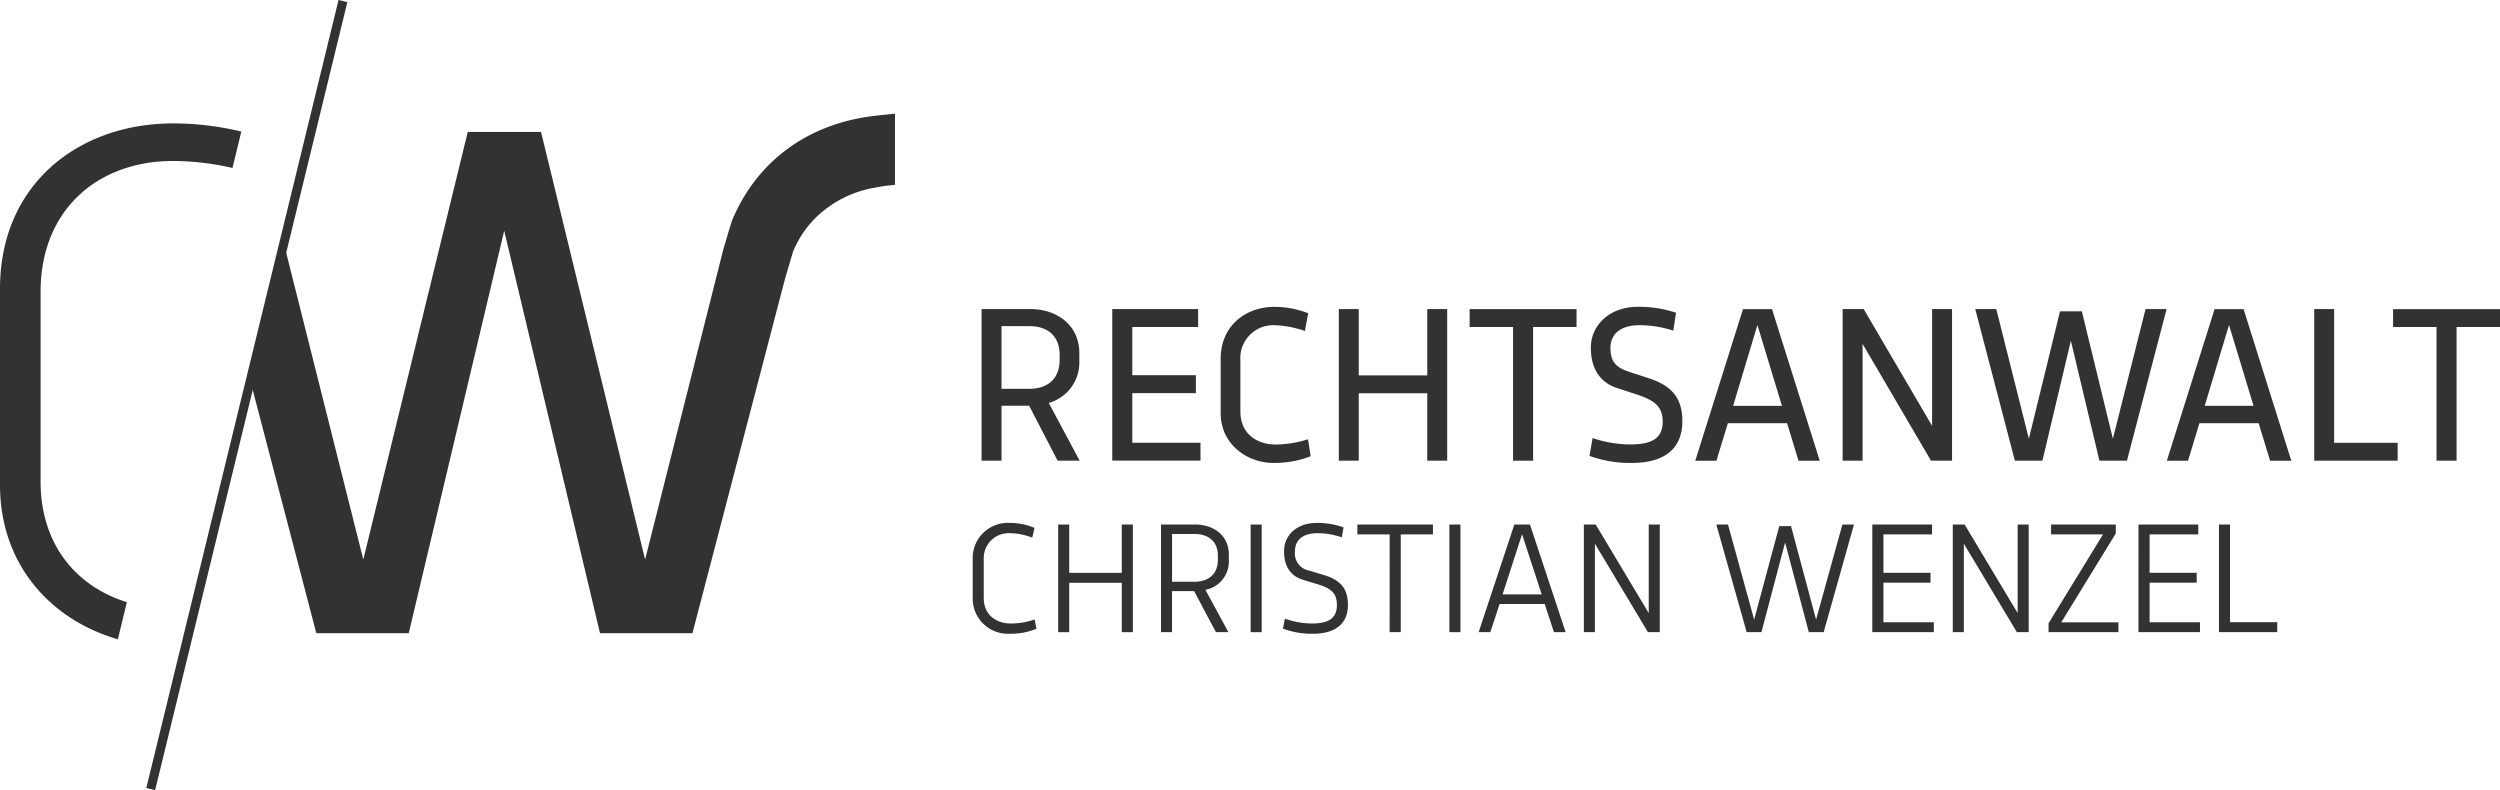 <svg xmlns="http://www.w3.org/2000/svg" xmlns:xlink="http://www.w3.org/1999/xlink" width="377.171" height="119.207" viewBox="0 0 377.171 119.207"><defs><clipPath id="clip-path"><rect id="Rechteck_4" data-name="Rechteck 4" width="377.171" height="119.207" fill="#323231"></rect></clipPath></defs><g id="Gruppe_2" data-name="Gruppe 2" transform="translate(0 0)"><g id="Gruppe_1" data-name="Gruppe 1" transform="translate(0 0)" clip-path="url(#clip-path)"><path id="Pfad_1" data-name="Pfad 1" d="M26.133,16.178C11.848,16.178,0,25.361,0,41.12V70.71c0,11.964,7.576,20.338,17.78,23.3l1.361-5.595C11.3,85.956,6.123,79.525,6.123,70.2V41.574c0-12.245,8.5-19.727,20.01-19.727a40.4,40.4,0,0,1,8.94,1.055l1.336-5.491a43.949,43.949,0,0,0-10.276-1.232" transform="translate(0 2.439)" fill="#323231"></path><rect id="Rechteck_1" data-name="Rechteck 1" width="122.373" height="1.369" transform="translate(22.073 118.884) rotate(-76.291)" fill="#323231"></rect><path id="Pfad_2" data-name="Pfad 2" d="M127.363,15.181c-.078.008-.147.03-.226.038-10.131,1.13-17.847,6.807-21.59,15.672-.215.51-1.415,4.662-1.415,4.662L92.376,82.171l-15.7-64.51H65.62L49.861,82.171,37.892,34.54l-5.06,20.714,9.941,38.027H56.719l14.4-60.711L85.573,93.282H99.518l14-53.592,1.19-4a15.519,15.519,0,0,1,3.121-4.8,16.779,16.779,0,0,1,9.313-4.842c.587-.11,1.17-.223,1.787-.288l1.146-.121V14.9Z" transform="translate(4.949 2.246)" fill="#323231"></path><path id="Pfad_3" data-name="Pfad 3" d="M136.139,40.524c3.684,0,7.3,2.23,7.3,6.672v1.2a6.332,6.332,0,0,1-4.612,6.284l4.663,8.716h-3.328L135.868,55.1H131.7v8.293H128.69V40.524ZM131.7,43.091V52.55h4.189c2.719,0,4.578-1.452,4.578-4.391v-.727c0-2.9-1.858-4.341-4.578-4.341Z" transform="translate(19.398 6.109)" fill="#323231"></path><path id="Pfad_4" data-name="Pfad 4" d="M145.825,40.523h12.956v2.7h-9.933v7.28h9.595v2.7h-9.595v7.483h10.288v2.7H145.825Z" transform="translate(21.981 6.108)" fill="#323231"></path><path id="Pfad_5" data-name="Pfad 5" d="M173.618,62.764a14.9,14.9,0,0,1-5.625,1.013c-4.021,0-7.956-2.871-7.956-7.5V48.068c0-5.118,3.936-7.838,8.057-7.838a14.264,14.264,0,0,1,5.152.963l-.506,2.686A14.958,14.958,0,0,0,168.111,43a4.959,4.959,0,0,0-5.1,5.3v7.736c0,3.124,2.229,4.965,5.388,4.965a16.581,16.581,0,0,0,4.814-.794Z" transform="translate(24.124 6.064)" fill="#323231"></path><path id="Pfad_6" data-name="Pfad 6" d="M188.871,63.395V53.225H178.534V63.395h-3.007V40.524h3.007v10h10.337v-10h3.007V63.395Z" transform="translate(26.459 6.108)" fill="#323231"></path><path id="Pfad_7" data-name="Pfad 7" d="M199.229,43.226h-6.553v-2.7h16.131v2.7h-6.555V63.395h-3.023Z" transform="translate(29.044 6.108)" fill="#323231"></path><path id="Pfad_8" data-name="Pfad 8" d="M214.788,63.776a17.757,17.757,0,0,1-6.4-1.064l.473-2.686a17.969,17.969,0,0,0,5.574.963c3.007,0,5-.659,5-3.48,0-2.314-1.368-3.227-4-4.087l-2.838-.929c-2.855-.913-4-3.244-4-6.1,0-3.413,2.838-6.166,7.044-6.166a17.4,17.4,0,0,1,5.811.894l-.422,2.7A16.263,16.263,0,0,0,215.9,43c-2.67,0-4.342,1.216-4.342,3.412,0,2.061.727,2.956,3.007,3.682l2.838.929c3.295,1.082,5,2.889,5,6.436,0,4.173-2.7,6.318-7.618,6.318" transform="translate(31.412 6.064)" fill="#323231"></path><path id="Pfad_9" data-name="Pfad 9" d="M237.835,63.4l-1.724-5.659h-8.935L225.453,63.4h-3.192l7.2-22.872h4.375l7.2,22.872Zm-9.865-8.277h7.365l-3.7-12.2Z" transform="translate(33.503 6.108)" fill="#323231"></path><path id="Pfad_10" data-name="Pfad 10" d="M244.589,45.777V63.395h-3.007V40.524h3.175l10.321,17.618V40.524h3.008V63.395H254.91Z" transform="translate(36.416 6.108)" fill="#323231"></path><path id="Pfad_11" data-name="Pfad 11" d="M287.834,40.523l-5.979,22.871H277.7L273.391,45.3,269.1,63.394h-4.156l-5.979-22.871h3.176l4.915,19.561,4.7-19.223h3.295l4.679,19.223,4.932-19.561Z" transform="translate(39.036 6.108)" fill="#323231"></path><path id="Pfad_12" data-name="Pfad 12" d="M299.661,63.4l-1.724-5.659H289L287.279,63.4h-3.192l7.2-22.872h4.375l7.2,22.872ZM289.8,55.118h7.365l-3.7-12.2Z" transform="translate(42.823 6.108)" fill="#323231"></path><path id="Pfad_13" data-name="Pfad 13" d="M306.416,60.692h9.578v2.7H303.409V40.523h3.007Z" transform="translate(45.735 6.108)" fill="#323231"></path><path id="Pfad_14" data-name="Pfad 14" d="M320.3,43.226h-6.553v-2.7h16.131v2.7h-6.553V63.395H320.3Z" transform="translate(47.293 6.108)" fill="#323231"></path><path id="Pfad_15" data-name="Pfad 15" d="M137.145,84.523a10.136,10.136,0,0,1-4.03.756,5.311,5.311,0,0,1-5.588-5.253V73.969a5.294,5.294,0,0,1,5.612-5.408,9.332,9.332,0,0,1,3.718.755l-.349,1.464a9.614,9.614,0,0,0-3.358-.672,3.773,3.773,0,0,0-3.957,3.993v5.805c0,2.387,1.727,3.826,4.114,3.826a10.97,10.97,0,0,0,3.562-.612Z" transform="translate(19.223 10.335)" fill="#323231"></path><path id="Pfad_16" data-name="Pfad 16" d="M148.329,85.007V77.56H140.4v7.448h-1.666V68.769H140.4v7.292h7.927V68.769H150V85.007Z" transform="translate(20.913 10.366)" fill="#323231"></path><path id="Pfad_17" data-name="Pfad 17" d="M157.4,68.769c2.663,0,5.049,1.583,5.049,4.533v.971a4.325,4.325,0,0,1-3.537,4.342l3.465,6.392H160.5l-3.285-6.188h-3.334v6.188h-1.667V68.769ZM153.883,70.2V77.4h3.394c2.075,0,3.514-1.14,3.514-3.262v-.708c0-2.11-1.44-3.238-3.514-3.238Z" transform="translate(22.945 10.366)" fill="#323231"></path><rect id="Rechteck_2" data-name="Rechteck 2" width="1.667" height="16.238" transform="translate(188.683 79.135)" fill="#323231"></rect><path id="Pfad_18" data-name="Pfad 18" d="M172.7,85.279a12.313,12.313,0,0,1-4.5-.779l.3-1.5a12.32,12.32,0,0,0,4.029.732c2.327,0,3.814-.624,3.814-2.782,0-1.715-.779-2.495-2.878-3.13l-2.243-.685c-2.051-.623-2.854-2.254-2.854-4.316,0-2.446,1.967-4.258,4.9-4.258a11.571,11.571,0,0,1,4.077.672l-.264,1.5a11.04,11.04,0,0,0-3.694-.624c-2.051,0-3.369.924-3.369,2.723a2.634,2.634,0,0,0,2.23,2.938l2.243.685c2.459.755,3.514,2.086,3.514,4.473,0,2.866-1.919,4.353-5.313,4.353" transform="translate(25.354 10.335)" fill="#323231"></path><path id="Pfad_19" data-name="Pfad 19" d="M182.829,70.256H177.96V68.769h11.4v1.487h-4.857V85.007h-1.679Z" transform="translate(26.825 10.366)" fill="#323231"></path><rect id="Rechteck_3" data-name="Rechteck 3" width="1.667" height="16.238" transform="translate(218.667 79.135)" fill="#323231"></rect><path id="Pfad_20" data-name="Pfad 20" d="M205.217,85.007l-1.39-4.245h-6.812l-1.391,4.245H193.86l5.384-16.238H201.6l5.385,16.238Zm-7.747-5.7h5.9l-2.961-9.079Z" transform="translate(29.222 10.366)" fill="#323231"></path><path id="Pfad_21" data-name="Pfad 21" d="M217.44,82.129V68.769h1.667V85.007H217.32l-8-13.349V85.007h-1.667V68.769h1.787Z" transform="translate(31.301 10.366)" fill="#323231"></path><path id="Pfad_22" data-name="Pfad 22" d="M245.786,68.769l-4.57,16.238h-2.243L235.4,71.479l-3.574,13.528H229.6l-4.582-16.238h1.763l3.946,14.343,3.789-14.1h1.776l3.778,14.1,3.969-14.343Z" transform="translate(33.918 10.366)" fill="#323231"></path><path id="Pfad_23" data-name="Pfad 23" d="M245.471,68.769h9.017v1.487H247.15v5.8h7.1v1.487h-7.1v5.972h7.6v1.488h-9.282Z" transform="translate(37.002 10.366)" fill="#323231"></path><path id="Pfad_24" data-name="Pfad 24" d="M265.808,82.129V68.769h1.667V85.007h-1.787l-8-13.349V85.007h-1.667V68.769h1.787Z" transform="translate(38.592 10.366)" fill="#323231"></path><path id="Pfad_25" data-name="Pfad 25" d="M268.96,68.769h9.762v1.343l-8.227,13.407h8.622v1.488H268.577V83.664l8.215-13.408H268.96Z" transform="translate(40.485 10.366)" fill="#323231"></path><path id="Pfad_26" data-name="Pfad 26" d="M280.368,68.769h9.018v1.487h-7.339v5.8h7.1v1.487h-7.1v5.972h7.6v1.488h-9.282Z" transform="translate(42.262 10.366)" fill="#323231"></path><path id="Pfad_27" data-name="Pfad 27" d="M292.587,83.508h7.123v1.5h-8.79V68.769h1.667Z" transform="translate(43.853 10.366)" fill="#323231"></path></g></g></svg>
